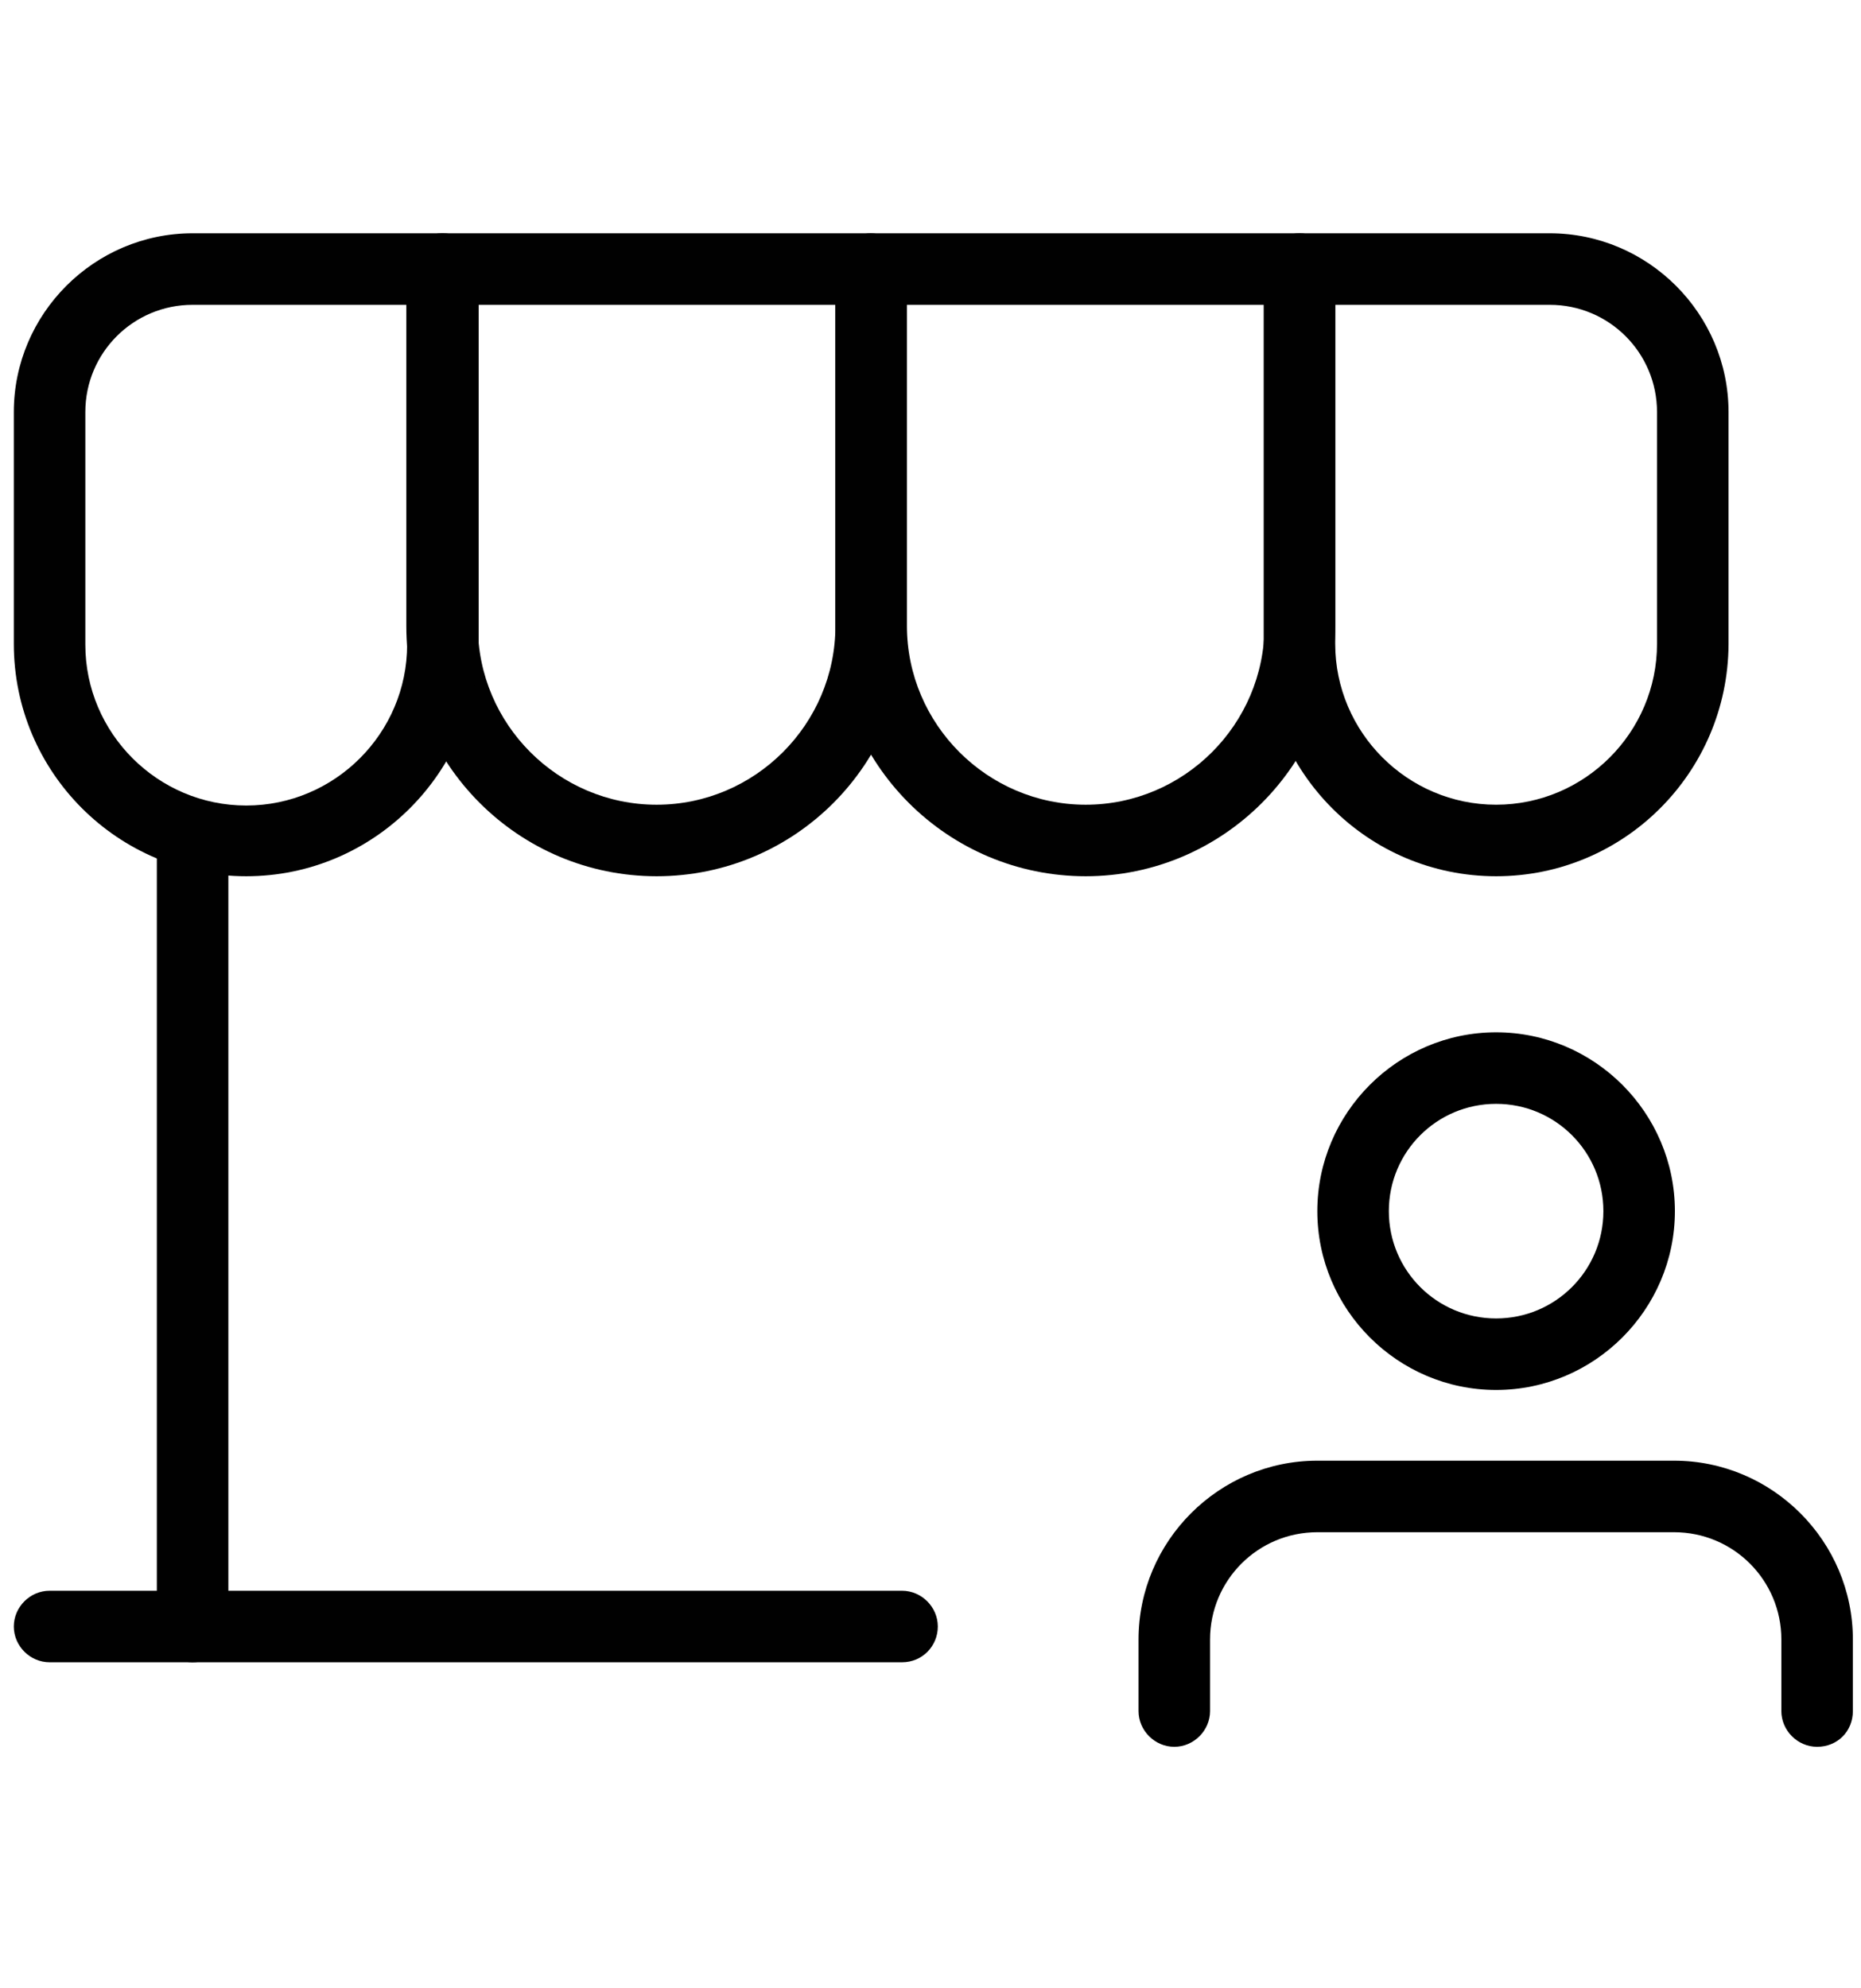 <?xml version="1.0" encoding="UTF-8"?>
<!-- Generator: Adobe Illustrator 24.2.1, SVG Export Plug-In . SVG Version: 6.00 Build 0)  -->
<svg xmlns="http://www.w3.org/2000/svg" xmlns:xlink="http://www.w3.org/1999/xlink" version="1.1" x="0px" y="0px" viewBox="0 0 229 244.6" style="enable-background:new 0 0 229 244.6;" xml:space="preserve">
<style type="text/css">
	.st0{display:none;}
	.st1{display:inline;fill:#010101;}
	.st2{fill:#010101;}
</style>
<g id="Layer_1" class="st0">
	<path id="XMLID_45_" class="st1" d="M195.4,237.8h-161c-7.8,0-14.2-6.4-14.2-14.2V91c0-2.6,2.1-4.7,4.7-4.7s4.7,2.1,4.7,4.7v132.6   c0,2.6,2.1,4.7,4.7,4.7h161c2.6,0,4.7-2.1,4.7-4.7V91c0-2.6,2.1-4.7,4.7-4.7c2.6,0,4.7,2.1,4.7,4.7v132.6   C209.6,231.4,203.2,237.8,195.4,237.8z"></path>
	<path id="XMLID_42_" class="st1" d="M197.8,95.7c-17,0-30.8-13.8-30.8-30.8V15.3c0-2.6,2.1-4.7,4.7-4.7h33.1   c13,0,23.7,10.6,23.7,23.7V65C228.5,81.9,214.7,95.7,197.8,95.7z M176.5,20v45c0,11.7,9.6,21.3,21.3,21.3   c11.7,0,21.3-9.6,21.3-21.3V34.2c0-7.8-6.4-14.2-14.2-14.2H176.5z"></path>
	<path id="XMLID_39_" class="st1" d="M143.3,95.7c-18.3,0-33.1-14.9-33.1-33.1V15.3c0-2.6,2.1-4.7,4.7-4.7h56.8   c2.6,0,4.7,2.1,4.7,4.7v47.3C176.5,80.9,161.6,95.7,143.3,95.7z M119.6,20v42.6c0,13,10.6,23.7,23.7,23.7S167,75.6,167,62.6V20   H119.6z"></path>
	<path id="XMLID_36_" class="st1" d="M86.5,95.7c-18.3,0-33.1-14.9-33.1-33.1V15.3c0-2.6,2.1-4.7,4.7-4.7h56.8   c2.6,0,4.7,2.1,4.7,4.7v47.3C119.6,80.9,104.8,95.7,86.5,95.7z M62.8,20v42.6c0,13,10.6,23.7,23.7,23.7s23.7-10.6,23.7-23.7V20   H62.8z"></path>
	<path id="XMLID_13_" class="st1" d="M32.1,95.7c-17,0-30.8-13.8-30.8-30.8V34.2c0-13,10.6-23.7,23.7-23.7h33.1   c2.6,0,4.7,2.1,4.7,4.7V65C62.8,81.9,49.1,95.7,32.1,95.7z M25,20c-7.8,0-14.2,6.4-14.2,14.2V65c0,11.7,9.6,21.3,21.3,21.3   S53.4,76.7,53.4,65V20H25z M185.9,237.8h-56.8c-2.6,0-4.7-2.1-4.7-4.7V128.9c0-7.8,6.4-14.2,14.2-14.2h37.9   c7.8,0,14.2,6.4,14.2,14.2V233C190.7,235.6,188.5,237.8,185.9,237.8z M133.8,228.3h47.3v-99.4c0-2.6-2.1-4.7-4.7-4.7h-37.9   c-2.6,0-4.7,2.1-4.7,4.7V228.3z M91.2,180.9H53.4c-7.8,0-14.2-6.4-14.2-14.2v-37.9c0-7.8,6.4-14.2,14.2-14.2h37.9   c7.8,0,14.2,6.4,14.2,14.2v37.9C105.4,174.6,99.1,180.9,91.2,180.9z M53.4,124.1c-2.6,0-4.7,2.1-4.7,4.7v37.9   c0,2.6,2.1,4.7,4.7,4.7h37.9c2.6,0,4.7-2.1,4.7-4.7v-37.9c0-2.6-2.1-4.7-4.7-4.7H53.4z"></path>
	<path id="XMLID_11_" class="st1" d="M185.9,209.3h-56.8c-2.6,0-4.7-2.1-4.7-4.7c0-2.6,2.1-4.7,4.7-4.7h56.8c2.6,0,4.7,2.1,4.7,4.7   C190.7,207.2,188.5,209.3,185.9,209.3z"></path>
</g>
<g id="Layer_2" class="st0">
	<path id="XMLID_69_" class="st1" d="M193.4,230.9H35.3c-2.6,0-4.6-2.1-4.6-4.6V96.1c0-2.6,2.1-4.6,4.6-4.6h158.1   c2.6,0,4.6,2.1,4.6,4.6v130.2C198,228.8,196,230.9,193.4,230.9z M40,221.6h148.8V100.7H40V221.6z"></path>
	<path id="XMLID_66_" class="st1" d="M193.4,100.7H35.3c-7.7,0-13.9-6.3-13.9-13.9v-9.3c0-7.7,6.3-13.9,13.9-13.9h158.1   c7.7,0,13.9,6.3,13.9,13.9v9.3C207.3,94.4,201.1,100.7,193.4,100.7z M35.3,72.8c-2.6,0-4.6,2.1-4.6,4.6v9.3c0,2.6,2.1,4.6,4.6,4.6   h158.1c2.6,0,4.6-2.1,4.6-4.6v-9.3c0-2.6-2.1-4.6-4.6-4.6H35.3z"></path>
	<path id="XMLID_63_" class="st1" d="M53.9,72.8c-2.6,0-4.6-2.1-4.6-4.6V40.3c0-2.6,2.1-4.6,4.6-4.6s4.6,2.1,4.6,4.6v27.9   C58.6,70.7,56.5,72.8,53.9,72.8z M174.8,72.8c-2.6,0-4.6-2.1-4.6-4.6V40.3c0-2.6,2.1-4.6,4.6-4.6s4.6,2.1,4.6,4.6v27.9   C179.4,70.7,177.4,72.8,174.8,72.8z"></path>
	<path id="XMLID_59_" class="st1" d="M184.1,44.9H44.6c-7.7,0-13.9-6.3-13.9-13.9v-9.3c0-7.7,6.3-13.9,13.9-13.9h139.5   c7.7,0,13.9,6.3,13.9,13.9V31C198,38.7,191.8,44.9,184.1,44.9z M44.6,17c-2.6,0-4.6,2.1-4.6,4.6V31c0,2.6,2.1,4.6,4.6,4.6h139.5   c2.6,0,4.6-2.1,4.6-4.6v-9.3c0-2.6-2.1-4.6-4.6-4.6H44.6z M221.3,230.9H7.4c-2.6,0-4.6-2.1-4.6-4.6s2.1-4.6,4.6-4.6h213.8   c2.6,0,4.6,2.1,4.6,4.6S223.8,230.9,221.3,230.9z"></path>
	<path id="XMLID_56_" class="st1" d="M165.5,230.9H63.2c-2.6,0-4.6-2.1-4.6-4.6v-83.7c0-7.7,6.3-13.9,13.9-13.9h83.7   c7.7,0,13.9,6.3,13.9,13.9v83.7C170.1,228.8,168.1,230.9,165.5,230.9z M67.9,221.6h93v-79c0-2.6-2.1-4.6-4.6-4.6H72.5   c-2.6,0-4.6,2.1-4.6,4.6V221.6z"></path>
	<path id="XMLID_55_" class="st1" d="M114.4,230.9c-2.6,0-4.6-2.1-4.6-4.6v-93c0-2.6,2.1-4.6,4.6-4.6s4.6,2.1,4.6,4.6v93   C119,228.8,116.9,230.9,114.4,230.9z"></path>
</g>
<g id="Layer_3">
	<path id="XMLID_32_" class="st2" d="M23.7,204.5c-2.4,0-4.4-2-4.4-4.4v-96.7c0-2.4,2-4.4,4.4-4.4s4.4,2,4.4,4.4v96.7   C28.1,202.5,26.1,204.5,23.7,204.5z"></path>
	<path id="XMLID_28_" class="st2" d="M111,204.5H6.1c-2.4,0-4.4-2-4.4-4.4c0-2.4,2-4.4,4.4-4.4H111c2.4,0,4.4,2,4.4,4.4   C115.4,202.5,113.5,204.5,111,204.5z M184.1,107.8c-15.8,0-28.5-12.8-28.6-28.6V33.1c0-2.4,2-4.4,4.4-4.4h30.8c12.1,0,22,9.9,22,22   v28.6C212.6,95,199.9,107.8,184.1,107.8z M164.3,37.5v41.7c0,10.9,8.9,19.8,19.8,19.8c10.9,0,19.8-8.9,19.8-19.8V50.7   c0-7.3-5.9-13.2-13.2-13.2H164.3z"></path>
	<path id="XMLID_25_" class="st2" d="M133.6,107.8c-17,0-30.8-13.8-30.8-30.8V33.1c0-2.4,2-4.4,4.4-4.4h52.7c2.4,0,4.4,2,4.4,4.4V77   C164.3,94,150.5,107.8,133.6,107.8z M111.6,37.5V77c0,12.1,9.9,22,22,22s22-9.9,22-22V37.5H111.6z"></path>
	<path id="XMLID_22_" class="st2" d="M80.8,107.8c-17,0-30.8-13.8-30.8-30.8V33.1c0-2.4,2-4.4,4.4-4.4h52.7c2.4,0,4.4,2,4.4,4.4V77   C111.6,94,97.8,107.8,80.8,107.8z M58.8,37.5V77c0,12.1,9.9,22,22,22s22-9.9,22-22V37.5H58.8z"></path>
	<path id="XMLID_19_" class="st2" d="M30.3,107.8C14.5,107.8,1.7,95,1.7,79.2V50.7c0-12.1,9.9-22,22-22h30.8c2.4,0,4.4,2,4.4,4.4   v46.1C58.8,95,46,107.8,30.3,107.8z M23.7,37.5c-7.3,0-13.2,5.9-13.2,13.2v28.6c0,10.9,8.9,19.8,19.8,19.8s19.8-8.9,19.8-19.8V37.5   H23.7z"></path>
	<path id="XMLID_12_" d="M184.1,127c-12.1,0-22,9.9-22,22c0,12.1,9.9,22,22,22c12.1,0,22-9.9,22-22C206.1,136.9,196.2,127,184.1,127   z M184.1,162.2c-7.3,0-13.2-5.9-13.2-13.2c0-7.3,5.9-13.2,13.2-13.2c7.3,0,13.2,5.9,13.2,13.2C197.3,156.3,191.4,162.2,184.1,162.2   z"></path>
	<path id="XMLID_5_" d="M223.6,214.9c-2.4,0-4.4-2-4.4-4.4v-8.8c0-7.3-5.9-13.2-13.2-13.2h-43.9c-7.3,0-13.2,5.9-13.2,13.2v8.8   c0,2.4-2,4.4-4.4,4.4c-2.4,0-4.4-2-4.4-4.4v-8.8c0-12.1,9.9-22,22-22h43.9c12.1,0,22,9.9,22,22v8.8   C228,213,226.1,214.9,223.6,214.9z"></path>
</g>
</svg>
